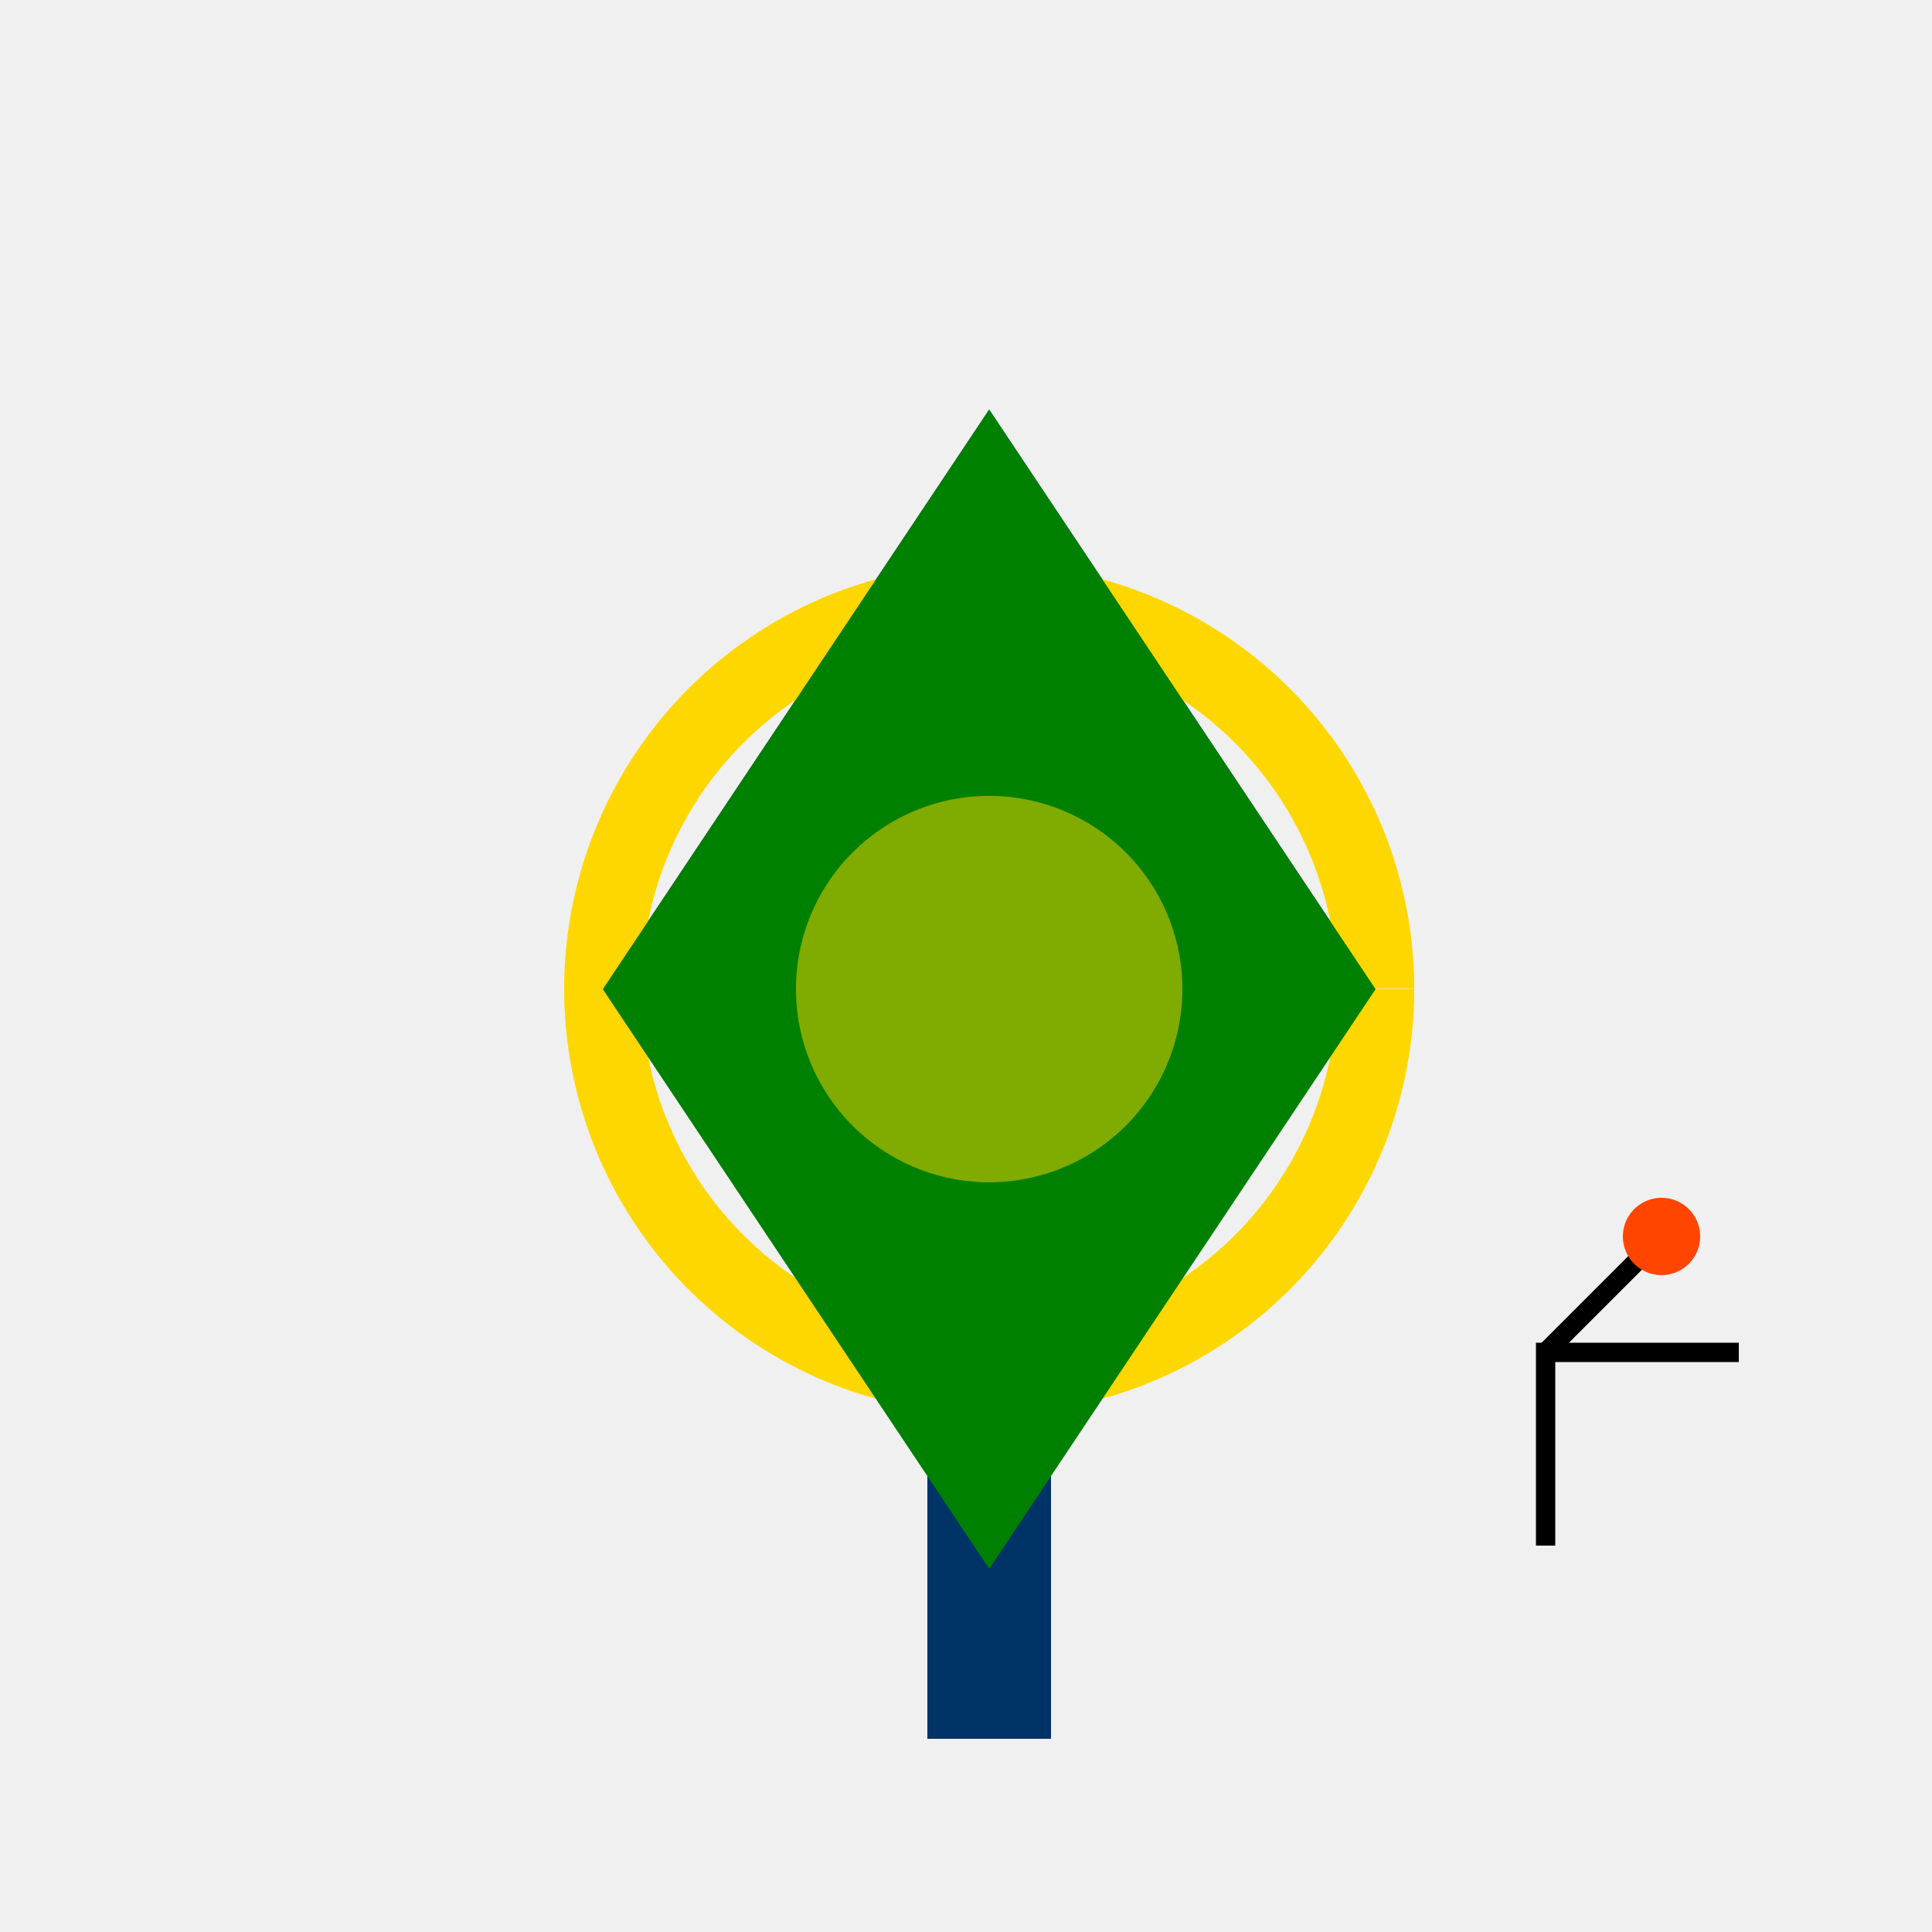 <!--

Generated by DrawGPT.
Free, open source, AI generated images in SVG, PNG, and HTML Canvas format.
https://drawgpt.ai

Created: 2024-01-17T11:20:45.128Z
Link: https://drawgpt.ai/prompt/154703/

-->
<svg xmlns="http://www.w3.org/2000/svg" xmlns:xlink="http://www.w3.org/1999/xlink" width="500" height="500"><defs/><g><rect fill="#F0F0F0" stroke="none" x="0" y="0" width="512" height="512"/><path fill="#003366" stroke="none" paint-order="stroke fill markers" d=" M 156 256 L 256 106 L 356 256 L 312 256 L 256 166 L 200 256 Z"/><rect fill="#003366" stroke="none" x="240" y="300" width="32" height="150"/><path fill="none" stroke="#FFD700" paint-order="fill stroke markers" d=" M 356 256 A 100 100 0 1 1 356 255.9" stroke-miterlimit="10" stroke-width="20" stroke-dasharray=""/><path fill="#008000" stroke="none" paint-order="stroke fill markers" d=" M 256 106 L 356 256 L 256 406 L 156 256 Z"/><path fill="#FFD700" stroke="none" paint-order="stroke fill markers" d=" M 306 256 A 50 50 0 1 1 306 255.95" fill-opacity="0.5"/><path fill="none" stroke="#000000" paint-order="fill stroke markers" d=" M 400 400 L 400 350 L 450 350" stroke-miterlimit="10" stroke-width="5" stroke-dasharray=""/><path fill="none" stroke="#000000" paint-order="fill stroke markers" d=" M 400 350 L 430 320" stroke-miterlimit="10" stroke-width="5" stroke-dasharray=""/><path fill="#FF4500" stroke="none" paint-order="stroke fill markers" d=" M 440 320 A 10 10 0 1 1 440 319.99"/></g></svg>